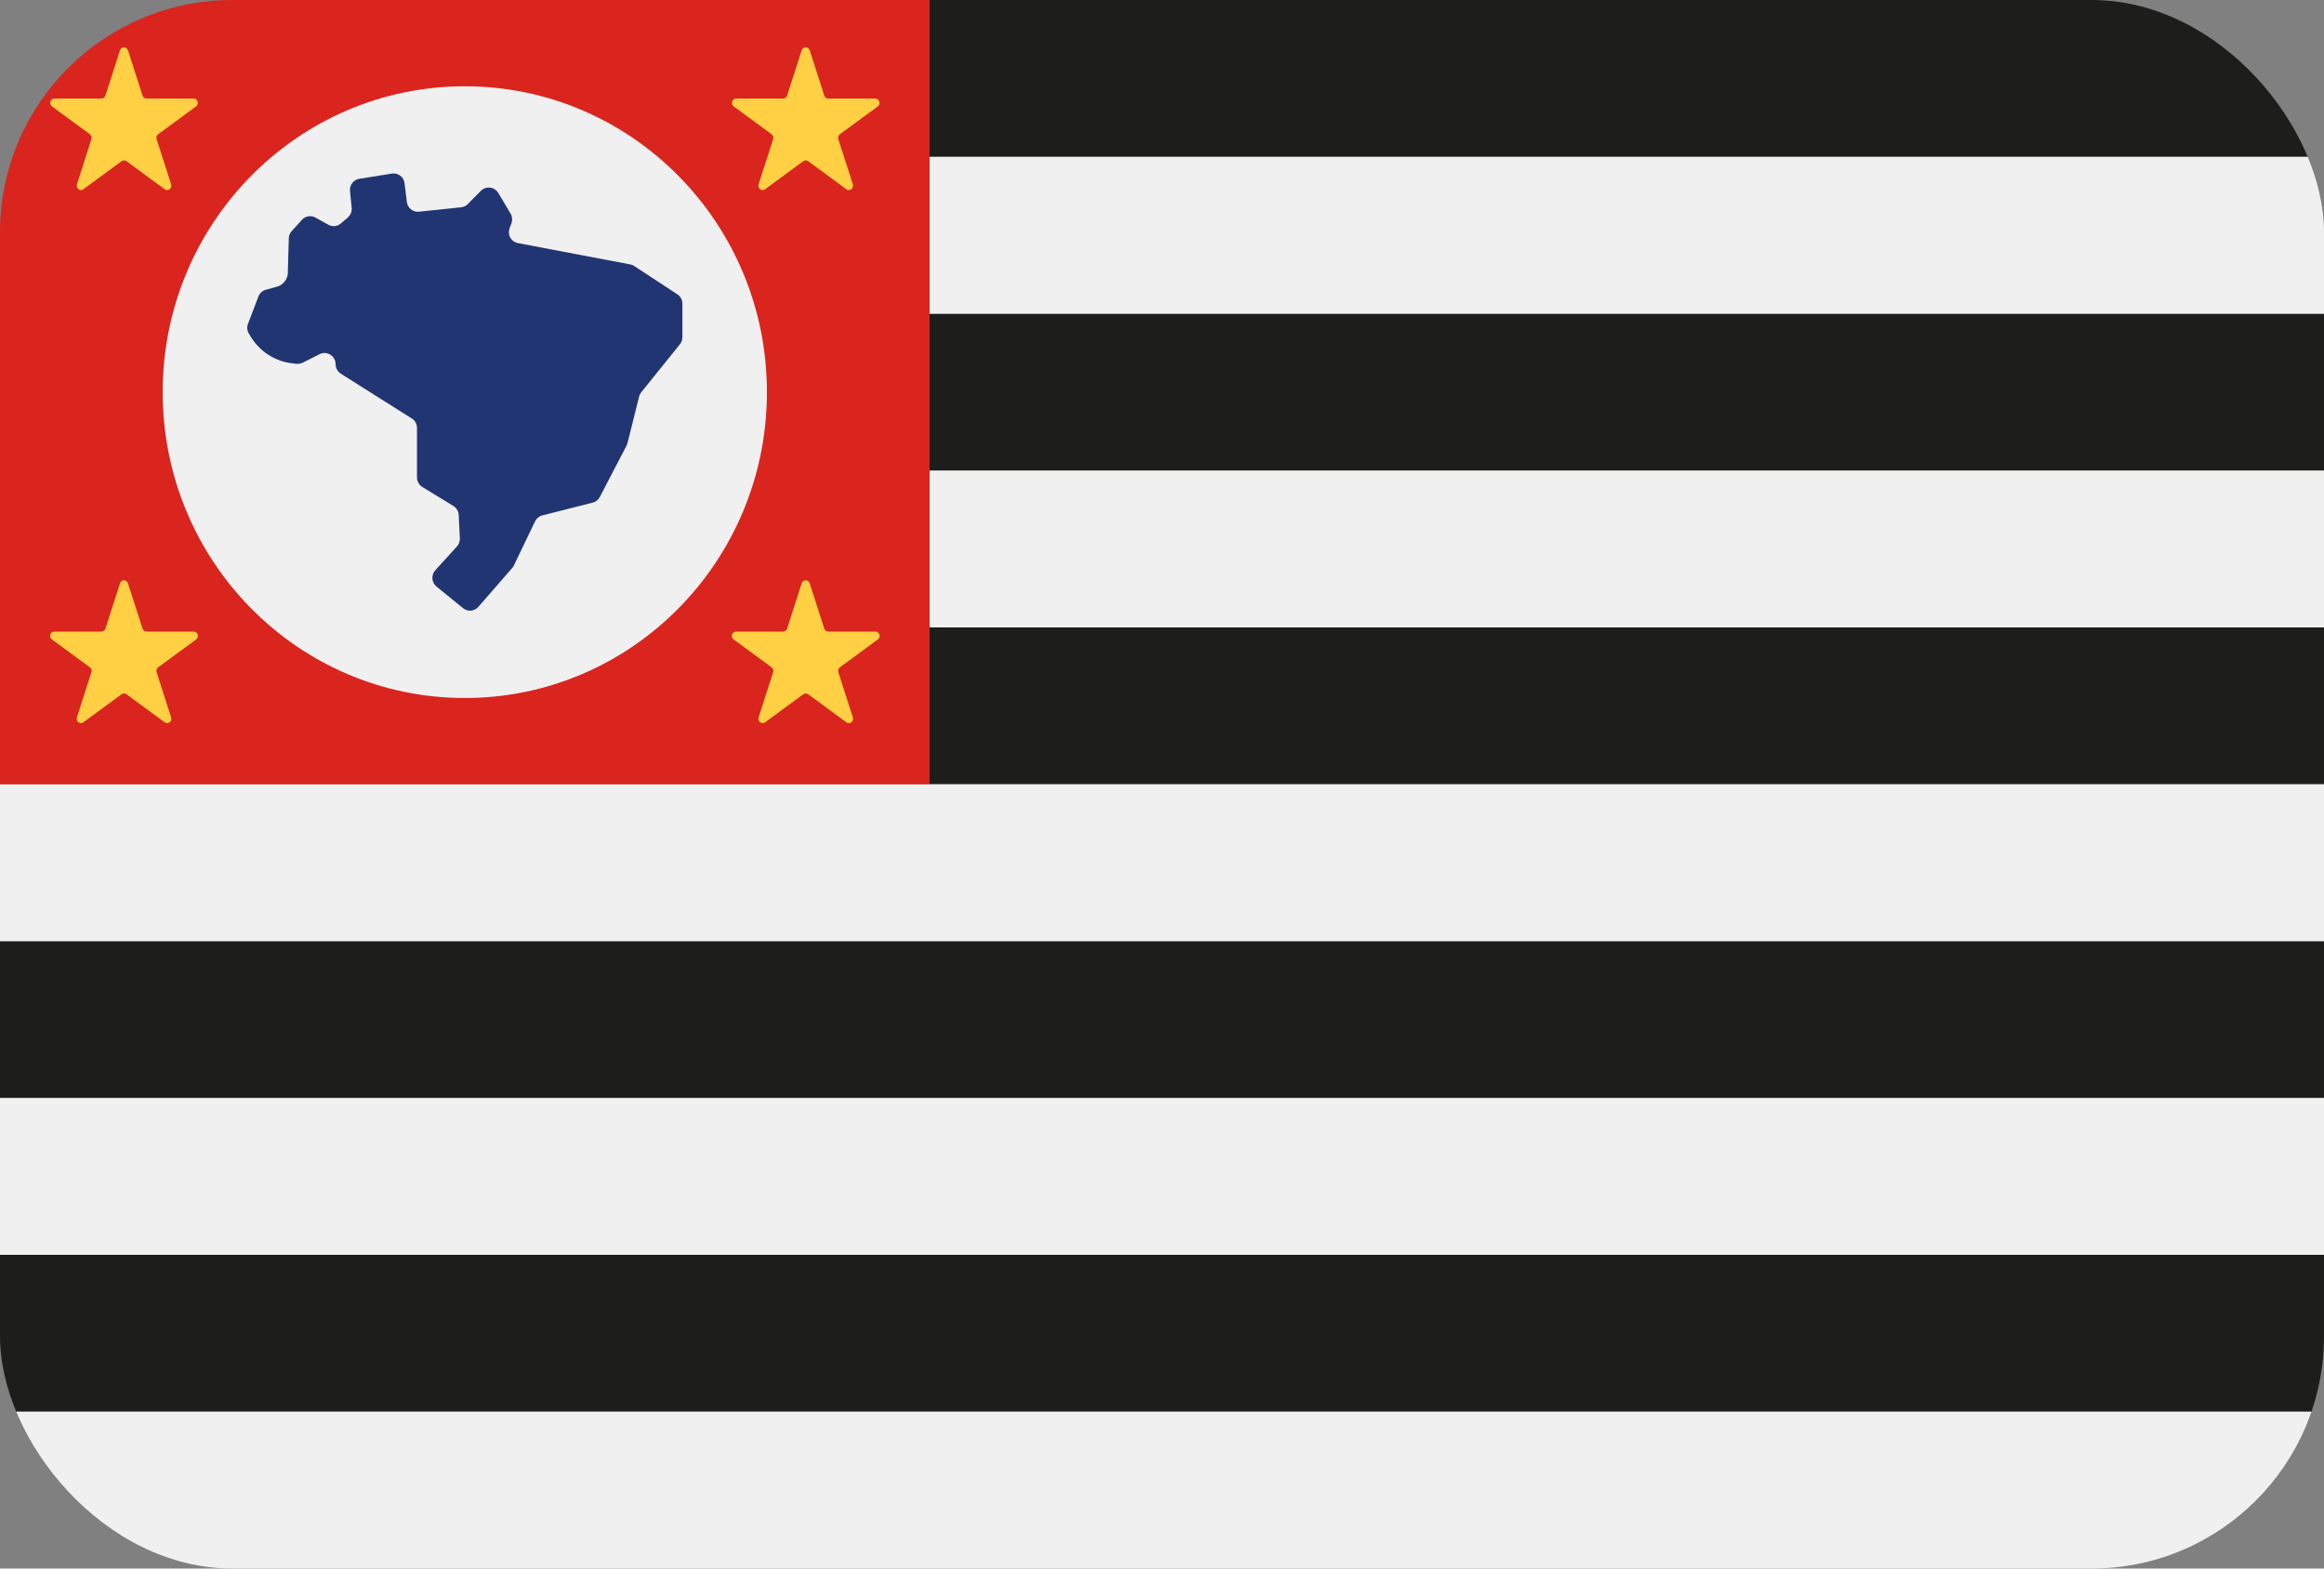 <svg width="40" height="27" viewBox="0 0 40 27" fill="none" xmlns="http://www.w3.org/2000/svg">
<rect x="0" y="0" width="40" height="27" fill="#808080" stroke="none"/>
<g clip-path="url(#clip0_375_2123)">
<path d="M40 0H16V2.7H40V0Z" fill="#1D1D1B"/>
<path d="M40 5.4H16V8.1H40V5.4Z" fill="#1D1D1B"/>
<path d="M40 10.8H16V13.5H40V10.8Z" fill="#1D1D1B"/>
<path d="M40 16.2H0V18.9H40V16.2Z" fill="#1D1D1B"/>
<path d="M40 21.6H0V24.3H40V21.6Z" fill="#1D1D1B"/>
<path d="M40 13.5H0V16.2H40V13.5Z" fill="#F0F0F0"/>
<path d="M40 8.1H16V10.8H40V8.1Z" fill="#F0F0F0"/>
<path d="M40 2.7H16V5.4H40V2.7Z" fill="#F0F0F0"/>
<path d="M40 18.9H0V21.6H40V18.9Z" fill="#F0F0F0"/>
<path d="M40 24.3H0V27H40V24.3Z" fill="#F0F0F0"/>
<path d="M16 0H0V13.5H16V0Z" fill="#D9251D"/>
<path d="M8 12.015C10.872 12.015 13.2 9.658 13.2 6.75C13.2 3.842 10.872 1.485 8 1.485C5.128 1.485 2.8 3.842 2.8 6.75C2.8 9.658 5.128 12.015 8 12.015Z" fill="#F0F0F0"/>
<path d="M2.201 0.86L2.453 1.644C2.458 1.659 2.468 1.672 2.48 1.682C2.493 1.691 2.508 1.696 2.524 1.696H3.333C3.349 1.696 3.363 1.702 3.375 1.711C3.387 1.72 3.396 1.733 3.401 1.748C3.406 1.763 3.406 1.779 3.401 1.793C3.397 1.808 3.388 1.821 3.376 1.831L2.723 2.311C2.71 2.32 2.7 2.333 2.695 2.349C2.691 2.364 2.691 2.38 2.696 2.395L2.945 3.172C2.95 3.188 2.951 3.204 2.946 3.219C2.941 3.234 2.932 3.247 2.919 3.257C2.907 3.266 2.891 3.271 2.876 3.271C2.86 3.271 2.845 3.266 2.832 3.256L2.179 2.776C2.166 2.766 2.15 2.761 2.135 2.761C2.119 2.761 2.104 2.766 2.091 2.776L1.437 3.256C1.425 3.266 1.41 3.271 1.394 3.271C1.378 3.271 1.363 3.266 1.35 3.257C1.337 3.247 1.328 3.234 1.323 3.219C1.319 3.204 1.319 3.188 1.324 3.172L1.573 2.395C1.578 2.38 1.578 2.364 1.574 2.349C1.569 2.334 1.559 2.32 1.547 2.311L0.893 1.831C0.881 1.821 0.873 1.808 0.868 1.793C0.864 1.779 0.864 1.763 0.868 1.748C0.873 1.733 0.882 1.72 0.894 1.711C0.906 1.702 0.921 1.696 0.936 1.696H1.744C1.76 1.696 1.775 1.691 1.788 1.682C1.8 1.672 1.81 1.659 1.815 1.644L2.067 0.86C2.072 0.847 2.081 0.835 2.093 0.827C2.105 0.819 2.119 0.815 2.133 0.815C2.148 0.815 2.162 0.819 2.173 0.827C2.185 0.835 2.195 0.847 2.2 0.86" fill="#FFCF44"/>
<path d="M13.935 0.86L14.187 1.644C14.191 1.659 14.201 1.672 14.214 1.682C14.226 1.691 14.242 1.696 14.257 1.696H15.067C15.082 1.696 15.097 1.702 15.109 1.711C15.121 1.72 15.13 1.733 15.134 1.748C15.139 1.763 15.139 1.779 15.135 1.793C15.13 1.808 15.121 1.821 15.109 1.831L14.456 2.311C14.443 2.32 14.434 2.333 14.429 2.349C14.424 2.364 14.424 2.38 14.429 2.395L14.679 3.172C14.684 3.188 14.684 3.204 14.679 3.219C14.675 3.234 14.665 3.247 14.653 3.257C14.64 3.266 14.625 3.271 14.609 3.271C14.593 3.271 14.578 3.266 14.565 3.256L13.912 2.776C13.899 2.766 13.884 2.761 13.868 2.761C13.852 2.761 13.837 2.766 13.824 2.776L13.171 3.256C13.158 3.266 13.143 3.271 13.127 3.271C13.111 3.271 13.096 3.266 13.083 3.257C13.071 3.247 13.061 3.234 13.057 3.219C13.052 3.204 13.052 3.188 13.057 3.172L13.307 2.395C13.312 2.38 13.312 2.364 13.307 2.349C13.302 2.334 13.293 2.32 13.28 2.311L12.627 1.831C12.615 1.821 12.606 1.808 12.601 1.793C12.597 1.779 12.597 1.763 12.602 1.748C12.606 1.733 12.615 1.72 12.627 1.711C12.639 1.702 12.654 1.696 12.669 1.696H13.477C13.493 1.696 13.508 1.691 13.521 1.682C13.534 1.672 13.543 1.659 13.548 1.644L13.8 0.86C13.805 0.847 13.815 0.835 13.826 0.827C13.838 0.819 13.852 0.815 13.867 0.815C13.881 0.815 13.895 0.819 13.907 0.827C13.919 0.835 13.928 0.847 13.933 0.86" fill="#FFCF44"/>
<path d="M2.201 10.035L2.453 10.819C2.458 10.834 2.468 10.847 2.48 10.857C2.493 10.866 2.508 10.871 2.524 10.872H3.333C3.349 10.871 3.364 10.876 3.377 10.886C3.39 10.895 3.399 10.908 3.404 10.923C3.408 10.938 3.408 10.954 3.403 10.97C3.398 10.985 3.389 10.998 3.376 11.007L2.723 11.487C2.71 11.496 2.7 11.509 2.695 11.524C2.691 11.54 2.691 11.556 2.696 11.571L2.945 12.348C2.95 12.364 2.951 12.38 2.946 12.395C2.941 12.41 2.932 12.423 2.919 12.433C2.907 12.442 2.891 12.447 2.876 12.447C2.86 12.447 2.845 12.442 2.832 12.432L2.179 11.952C2.166 11.942 2.15 11.937 2.135 11.937C2.119 11.937 2.104 11.942 2.091 11.952L1.437 12.432C1.425 12.442 1.41 12.447 1.394 12.447C1.378 12.447 1.363 12.442 1.35 12.433C1.337 12.423 1.328 12.41 1.323 12.395C1.319 12.38 1.319 12.364 1.324 12.348L1.573 11.571C1.578 11.556 1.578 11.54 1.574 11.525C1.569 11.509 1.559 11.496 1.547 11.487L0.893 11.007C0.881 10.998 0.871 10.985 0.866 10.97C0.861 10.954 0.861 10.938 0.866 10.923C0.87 10.908 0.88 10.895 0.892 10.886C0.905 10.876 0.92 10.871 0.936 10.872H1.744C1.76 10.871 1.775 10.866 1.788 10.857C1.8 10.847 1.81 10.834 1.815 10.819L2.067 10.035C2.072 10.021 2.081 10.01 2.093 10.002C2.105 9.993 2.119 9.989 2.133 9.989C2.148 9.989 2.162 9.993 2.173 10.002C2.185 10.01 2.195 10.021 2.2 10.035" fill="#FFCF44"/>
<path d="M13.935 10.035L14.187 10.819C14.191 10.834 14.201 10.847 14.214 10.857C14.226 10.866 14.242 10.871 14.257 10.872H15.067C15.082 10.871 15.098 10.876 15.11 10.886C15.123 10.895 15.132 10.908 15.137 10.923C15.142 10.938 15.142 10.954 15.137 10.97C15.132 10.985 15.122 10.998 15.109 11.007L14.456 11.487C14.443 11.496 14.434 11.509 14.429 11.524C14.424 11.54 14.424 11.556 14.429 11.571L14.679 12.348C14.684 12.364 14.684 12.38 14.679 12.395C14.675 12.41 14.665 12.423 14.653 12.433C14.64 12.442 14.625 12.447 14.609 12.447C14.593 12.447 14.578 12.442 14.565 12.432L13.912 11.952C13.899 11.942 13.884 11.937 13.868 11.937C13.852 11.937 13.837 11.942 13.824 11.952L13.171 12.432C13.158 12.442 13.143 12.447 13.127 12.447C13.111 12.447 13.096 12.442 13.083 12.433C13.071 12.423 13.061 12.41 13.057 12.395C13.052 12.38 13.052 12.364 13.057 12.348L13.307 11.571C13.312 11.556 13.312 11.54 13.307 11.525C13.302 11.509 13.293 11.496 13.28 11.487L12.627 11.007C12.614 10.998 12.604 10.985 12.599 10.97C12.594 10.954 12.594 10.938 12.599 10.923C12.604 10.908 12.613 10.895 12.626 10.886C12.639 10.876 12.654 10.871 12.669 10.872H13.477C13.493 10.871 13.508 10.866 13.521 10.857C13.534 10.847 13.543 10.834 13.548 10.819L13.8 10.035C13.805 10.021 13.815 10.01 13.826 10.002C13.838 9.993 13.852 9.989 13.867 9.989C13.881 9.989 13.895 9.993 13.907 10.002C13.919 10.01 13.928 10.021 13.933 10.035" fill="#FFCF44"/>
<path d="M8.823 9.769L8.235 10.444C8.202 10.482 8.156 10.507 8.106 10.511C8.056 10.515 8.006 10.499 7.968 10.467L7.513 10.097C7.493 10.08 7.476 10.06 7.464 10.037C7.452 10.014 7.445 9.988 7.443 9.962C7.44 9.936 7.444 9.909 7.452 9.885C7.46 9.86 7.473 9.837 7.491 9.817L7.867 9.404C7.899 9.367 7.916 9.319 7.915 9.269L7.895 8.864C7.893 8.833 7.884 8.802 7.868 8.775C7.852 8.748 7.829 8.725 7.803 8.709L7.269 8.383C7.241 8.366 7.218 8.342 7.202 8.313C7.186 8.285 7.177 8.252 7.177 8.219V7.368C7.178 7.335 7.169 7.303 7.154 7.274C7.138 7.245 7.116 7.221 7.088 7.204L5.867 6.433C5.839 6.415 5.816 6.391 5.8 6.362C5.784 6.333 5.776 6.301 5.776 6.268C5.776 6.235 5.767 6.203 5.751 6.174C5.736 6.146 5.713 6.122 5.685 6.105C5.657 6.088 5.626 6.078 5.594 6.076C5.561 6.075 5.529 6.082 5.5 6.097L5.2 6.248C5.151 6.266 5.097 6.268 5.047 6.256C4.89 6.241 4.74 6.187 4.608 6.1C4.477 6.013 4.368 5.894 4.292 5.755C4.274 5.73 4.262 5.701 4.258 5.67C4.253 5.639 4.256 5.608 4.267 5.578L4.448 5.103C4.459 5.074 4.477 5.048 4.501 5.028C4.524 5.007 4.551 4.993 4.581 4.986L4.788 4.929C4.83 4.912 4.868 4.884 4.897 4.849C4.926 4.813 4.945 4.77 4.953 4.725L4.971 4.096C4.974 4.051 4.992 4.008 5.023 3.976L5.2 3.78C5.229 3.75 5.267 3.73 5.309 3.723C5.35 3.717 5.393 3.725 5.429 3.745L5.645 3.865C5.679 3.886 5.719 3.895 5.759 3.892C5.799 3.889 5.836 3.873 5.867 3.846L5.987 3.744C6.01 3.723 6.028 3.697 6.04 3.668C6.052 3.639 6.056 3.607 6.053 3.576L6.024 3.287C6.019 3.238 6.033 3.189 6.063 3.15C6.092 3.111 6.136 3.085 6.184 3.078L6.744 2.988C6.769 2.983 6.795 2.984 6.82 2.991C6.845 2.997 6.868 3.008 6.888 3.023C6.909 3.039 6.926 3.058 6.939 3.081C6.951 3.103 6.96 3.128 6.963 3.154L7.003 3.475C7.008 3.523 7.031 3.568 7.068 3.599C7.105 3.631 7.152 3.647 7.2 3.645L7.939 3.568C7.982 3.563 8.023 3.543 8.053 3.511L8.277 3.285C8.298 3.264 8.323 3.248 8.35 3.239C8.378 3.229 8.407 3.226 8.435 3.23C8.464 3.233 8.492 3.243 8.516 3.259C8.54 3.275 8.561 3.296 8.576 3.321L8.787 3.675C8.802 3.7 8.811 3.728 8.814 3.757C8.816 3.786 8.813 3.816 8.803 3.843L8.769 3.933C8.76 3.959 8.757 3.987 8.76 4.015C8.762 4.043 8.771 4.07 8.785 4.094C8.799 4.118 8.818 4.138 8.841 4.154C8.864 4.17 8.89 4.18 8.917 4.185L10.861 4.554C10.887 4.561 10.912 4.573 10.933 4.59L11.659 5.067C11.685 5.084 11.707 5.108 11.723 5.136C11.738 5.165 11.746 5.196 11.745 5.229V5.804C11.745 5.848 11.73 5.892 11.703 5.926L11.036 6.753C11.018 6.776 11.005 6.802 10.999 6.831L10.8 7.628C10.796 7.643 10.79 7.658 10.783 7.672L10.324 8.555C10.312 8.579 10.294 8.6 10.273 8.617C10.252 8.634 10.227 8.646 10.201 8.652L9.333 8.872C9.306 8.879 9.281 8.893 9.259 8.911C9.237 8.929 9.22 8.952 9.208 8.977L8.851 9.72C8.844 9.738 8.835 9.754 8.823 9.769Z" fill="#213572"/>
</g>
<defs>
<clipPath id="clip0_375_2123">
<rect width="40" height="27" rx="4" fill="white"/>
</clipPath>
</defs>
</svg>
